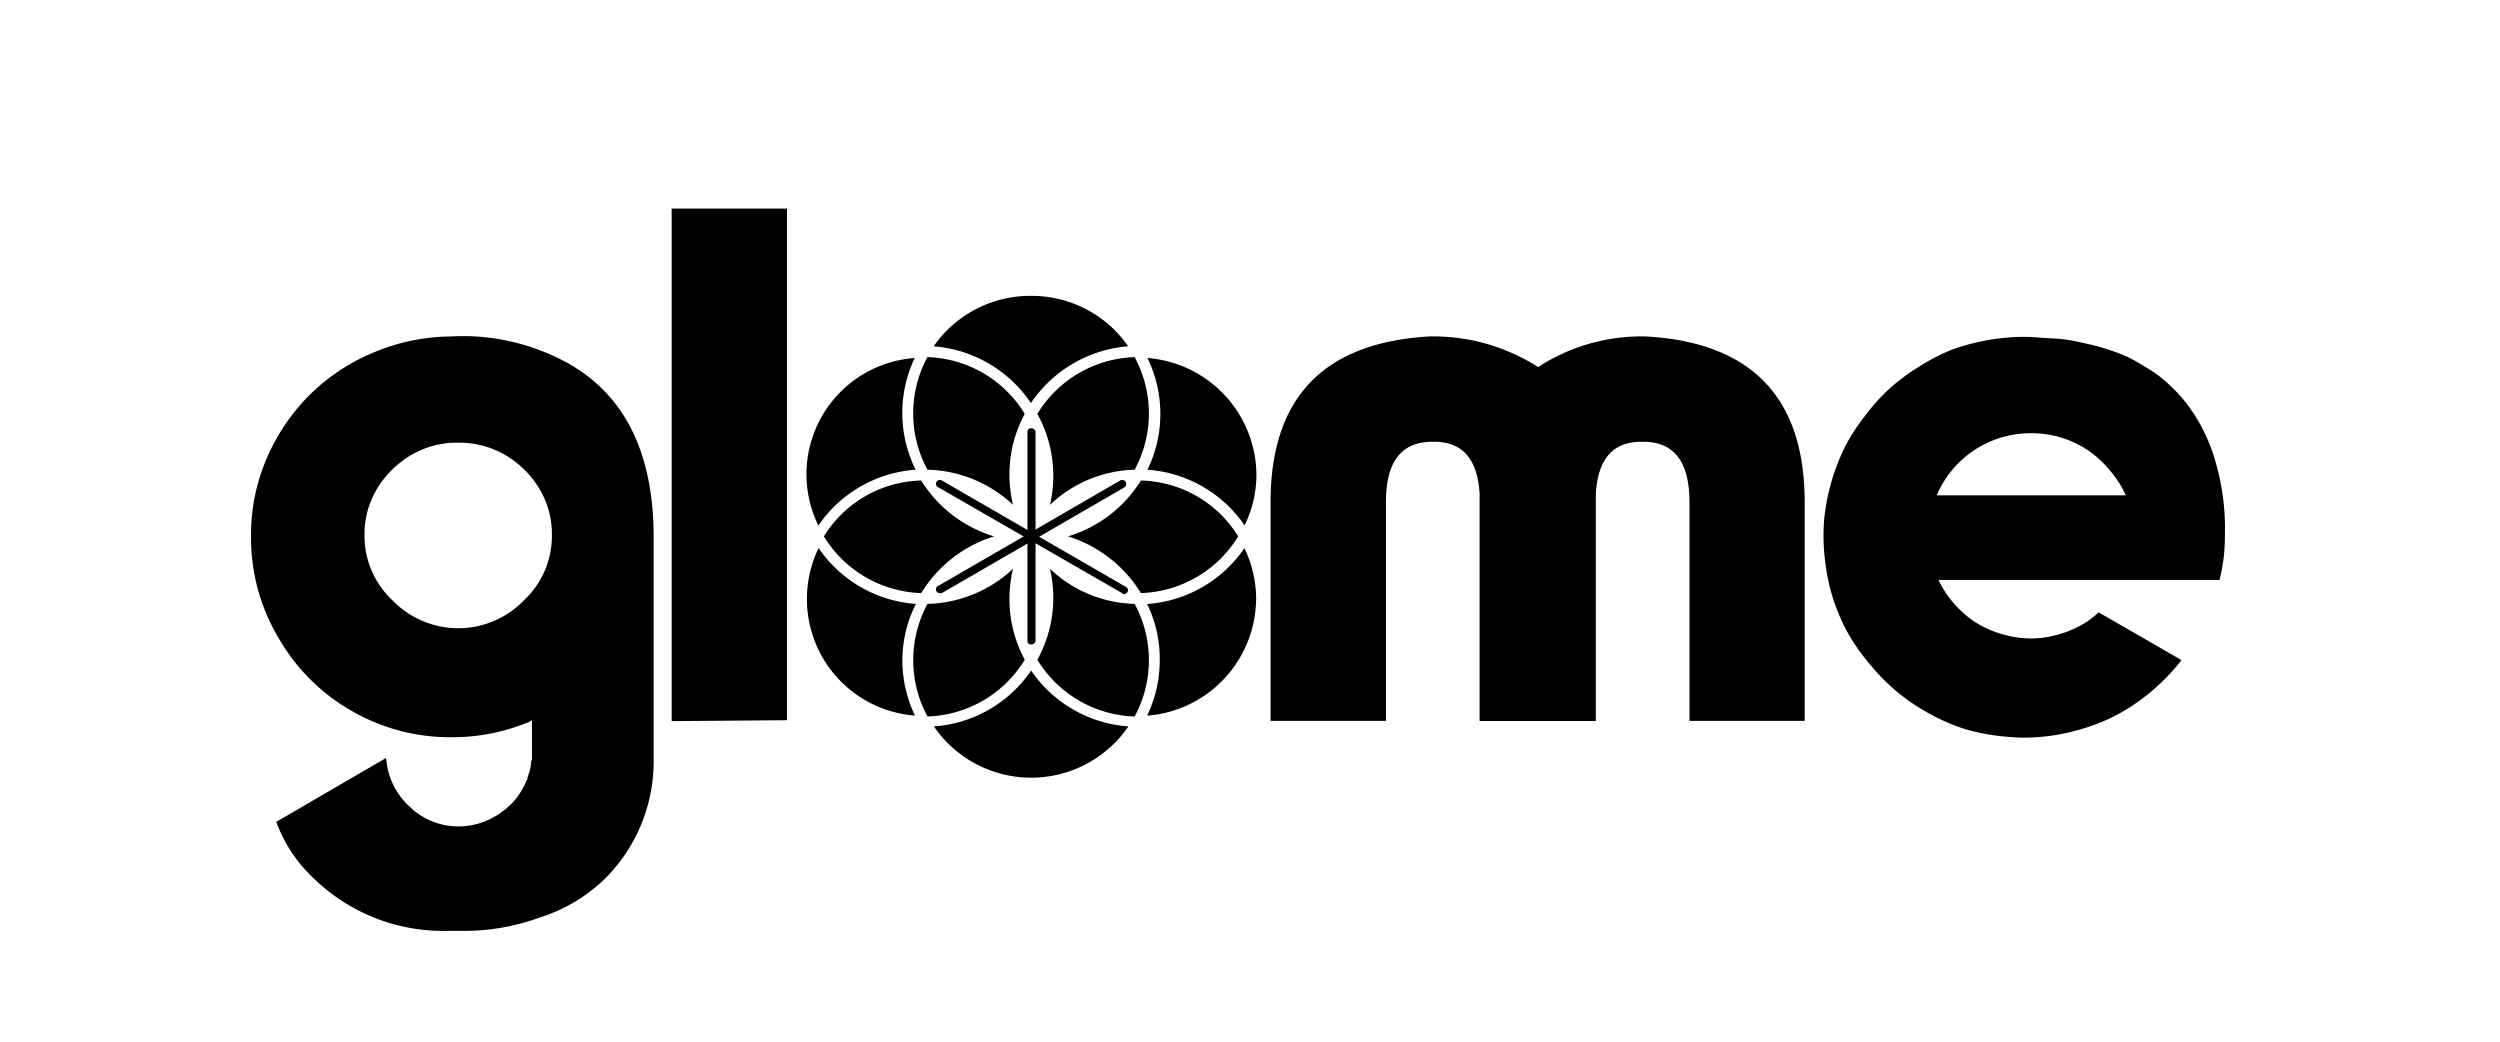<svg xmlns="http://www.w3.org/2000/svg" xmlns:xlink="http://www.w3.org/1999/xlink" width="96" height="40" viewBox="0 0 96 40"><defs><style>.a{clip-path:url(#b);}</style><clipPath id="b"><rect width="96" height="40"/></clipPath></defs><g id="a" class="a"><g transform="translate(-271.36 -223.601)"><path d="M4.358-499.872a3.384,3.384,0,0,0,1.072,2.525,3.524,3.524,0,0,0,2.525,1.072,3.509,3.509,0,0,0,2.525-1.072,3.384,3.384,0,0,0,1.072-2.525,3.345,3.345,0,0,0-.484-1.764,3.683,3.683,0,0,0-1.349-1.314,3.511,3.511,0,0,0-1.764-.45,3.464,3.464,0,0,0-1.764.45,3.755,3.755,0,0,0-1.349,1.314A3.345,3.345,0,0,0,4.358-499.872Zm7.125-6.917q3.973,1.7,3.978,7.021v8.508a6.368,6.368,0,0,1-1.937,4.669,6.3,6.3,0,0,1-2.421,1.418,8.427,8.427,0,0,1-2.8.519H7.54a7.121,7.121,0,0,1-5.05-1.937,5.651,5.651,0,0,1-1.522-2.248l4.22-2.456a2.769,2.769,0,0,0,.9,1.868,2.662,2.662,0,0,0,1.9.761,2.753,2.753,0,0,0,1.591-.519,2.689,2.689,0,0,0,1-1.245l.035-.035v-.069c.018-.065.051-.143.069-.207a1.532,1.532,0,0,0,.069-.346v-.069l.035-.069v-.069h0v-1.453l-.1.069-.1.035a7.569,7.569,0,0,1-2.905.553,7.544,7.544,0,0,1-3.8-1,7.53,7.53,0,0,1-2.8-2.767A7.5,7.5,0,0,1,0-499.8a7.389,7.389,0,0,1,.623-3.044A7.706,7.706,0,0,1,2.317-505.3a7.66,7.66,0,0,1,2.456-1.591,7.779,7.779,0,0,1,2.905-.588A8.305,8.305,0,0,1,11.483-506.789Zm4.669-5.6h4.427v19.646l-4.427.035Z" transform="translate(281 744)"/><path d="M14.089-378.363v8.716H9.627v-8.716c-.074-1.3-.617-1.969-1.66-2.006H7.725c-1.126.037-1.695.795-1.695,2.317v8.4H1.6v-8.4q0-6.022,6.122-6.364h.242a7.48,7.48,0,0,1,3.908,1.176,7.324,7.324,0,0,1,3.874-1.176h.242q6.119.332,6.122,6.364v8.4H17.686v-8.4c0-1.523-.569-2.28-1.695-2.317h-.242C14.706-380.332,14.163-379.664,14.089-378.363Z" transform="translate(318.55 620.935)"/><path d="M7.407,15.535c-.225,0-.431-.015-.657-.035a7.979,7.979,0,0,1-1.556-.277,7.565,7.565,0,0,1-1.383-.588,7.793,7.793,0,0,1-1.245-.83,7.658,7.658,0,0,1-1.038-1.038,7.872,7.872,0,0,1-.865-1.211,7.535,7.535,0,0,1-.588-1.349A7.729,7.729,0,0,1-.237,8.721,7.732,7.732,0,0,1-.271,7.165a8.181,8.181,0,0,1,.8-2.8,7.6,7.6,0,0,1,.761-1.176A7.722,7.722,0,0,1,2.219,2.15a7.62,7.62,0,0,1,1.107-.83A7.775,7.775,0,0,1,4.571.662,7.816,7.816,0,0,1,5.955.282,7.743,7.743,0,0,1,7.407.144c.225,0,.432.015.657.035C8.379.2,8.7.206,9,.247s.593.109.865.173.512.123.761.208A7.755,7.755,0,0,1,11.35.9a6.437,6.437,0,0,1,.623.346,6.339,6.339,0,0,1,.588.38,6.179,6.179,0,0,1,.519.45,5.891,5.891,0,0,1,.45.484,6.288,6.288,0,0,1,.726,1.107,6.757,6.757,0,0,1,.484,1.211,9.171,9.171,0,0,1,.38,2.767c0,.278-.009.576-.035.865a7.527,7.527,0,0,1-.173.968H4.121a3.841,3.841,0,0,0,.588.9,4.092,4.092,0,0,0,.83.726,3.932,3.932,0,0,0,1,.45,4.072,4.072,0,0,0,1.141.173,3.835,3.835,0,0,0,1.107-.173,3.932,3.932,0,0,0,1-.45,4.3,4.3,0,0,0,.484-.38l3.182,1.833a7.925,7.925,0,0,1-1.211,1.245,7.564,7.564,0,0,1-1.418.934,7.892,7.892,0,0,1-1.66.588A7.633,7.633,0,0,1,7.407,15.535Zm.277-11.69A3.91,3.91,0,0,0,4.052,6.231h7.263a4.08,4.08,0,0,0-.623-.968,3.967,3.967,0,0,0-.83-.761A3.877,3.877,0,0,0,7.684,3.845Z" transform="translate(341.678 236.392)"/><g transform="translate(302.34 234.962)"><path d="M180.944,114.644a4.538,4.538,0,0,1-3.735-2.179,4.927,4.927,0,0,0,.484-3.493,4.894,4.894,0,0,0,3.251,1.349,4.538,4.538,0,0,1,0,4.323Zm-7.955-13.8a4.538,4.538,0,0,1,3.735,2.179,4.886,4.886,0,0,0-.588,2.352h0a4.953,4.953,0,0,0,.138,1.141,4.981,4.981,0,0,0-3.286-1.349A4.538,4.538,0,0,1,172.988,100.844Zm0,9.477a4.98,4.98,0,0,0,3.286-1.349,4.914,4.914,0,0,0,.45,3.493,4.539,4.539,0,0,1-3.735,2.179,4.538,4.538,0,0,1,0-4.323Zm-.242-4.738a4.983,4.983,0,0,0,2.8,2.144,5.04,5.04,0,0,0-2.8,2.179,4.548,4.548,0,0,1-3.735-2.179,4.513,4.513,0,0,1,3.735-2.144Zm5.638,2.144a4.982,4.982,0,0,0,2.8-2.144,4.513,4.513,0,0,1,3.735,2.144,4.548,4.548,0,0,1-3.735,2.179A5.039,5.039,0,0,0,178.384,107.727Zm2.559-2.559a4.893,4.893,0,0,0-3.251,1.349,4.926,4.926,0,0,0-.484-3.493,4.538,4.538,0,0,1,3.735-2.179,4.538,4.538,0,0,1,0,4.323Zm-8.4,5.154a4.82,4.82,0,0,0-.519,2.144h0a4.934,4.934,0,0,0,.484,2.144,4.488,4.488,0,0,1-3.7-6.433A4.943,4.943,0,0,0,172.539,110.321Zm4.427,2.559a4.938,4.938,0,0,0,3.735,2.144,4.528,4.528,0,0,1-7.471,0,4.939,4.939,0,0,0,3.735-2.144Zm8.2-5.569a4.943,4.943,0,0,0-3.735-2.144,4.891,4.891,0,0,0,0-4.289,4.533,4.533,0,0,1,4.185,4.5A4.462,4.462,0,0,1,185.163,107.312ZM172.5,100.879a4.891,4.891,0,0,0,.035,4.289,4.943,4.943,0,0,0-3.735,2.144,4.473,4.473,0,0,1,3.7-6.433Zm4.462-2.387a4.515,4.515,0,0,1,3.735,1.937,4.976,4.976,0,0,0-3.735,2.179,4.976,4.976,0,0,0-3.735-2.179A4.515,4.515,0,0,1,176.966,98.492Zm8.647,11.621a4.532,4.532,0,0,1-4.185,4.5,4.933,4.933,0,0,0,.484-2.144h0a4.786,4.786,0,0,0-.484-2.144,4.943,4.943,0,0,0,3.735-2.144,4.462,4.462,0,0,1,.45,1.937Z" transform="translate(-168.354 -98.492)"/><path d="M337.144,333.265c-.026,0-.045-.021-.069-.035l-7.09-4.081a.149.149,0,0,1,.173-.242l7.056,4.081a.144.144,0,0,1-.069.277Z" transform="translate(-324.97 -321.817)"/><path d="M330.443,333.585a.144.144,0,0,1-.069-.277l6.987-4.047a.155.155,0,1,1,.138.277l-6.987,4.047C330.488,333.6,330.469,333.585,330.443,333.585Z" transform="translate(-325.324 -322.172)"/><path d="M444.863,272.607a.129.129,0,0,1-.138-.138v-8.024a.129.129,0,0,1,.138-.138.159.159,0,0,1,.173.138v8.024A.159.159,0,0,1,444.863,272.607Z" transform="translate(-436.251 -259.222)"/></g></g></g></svg>
